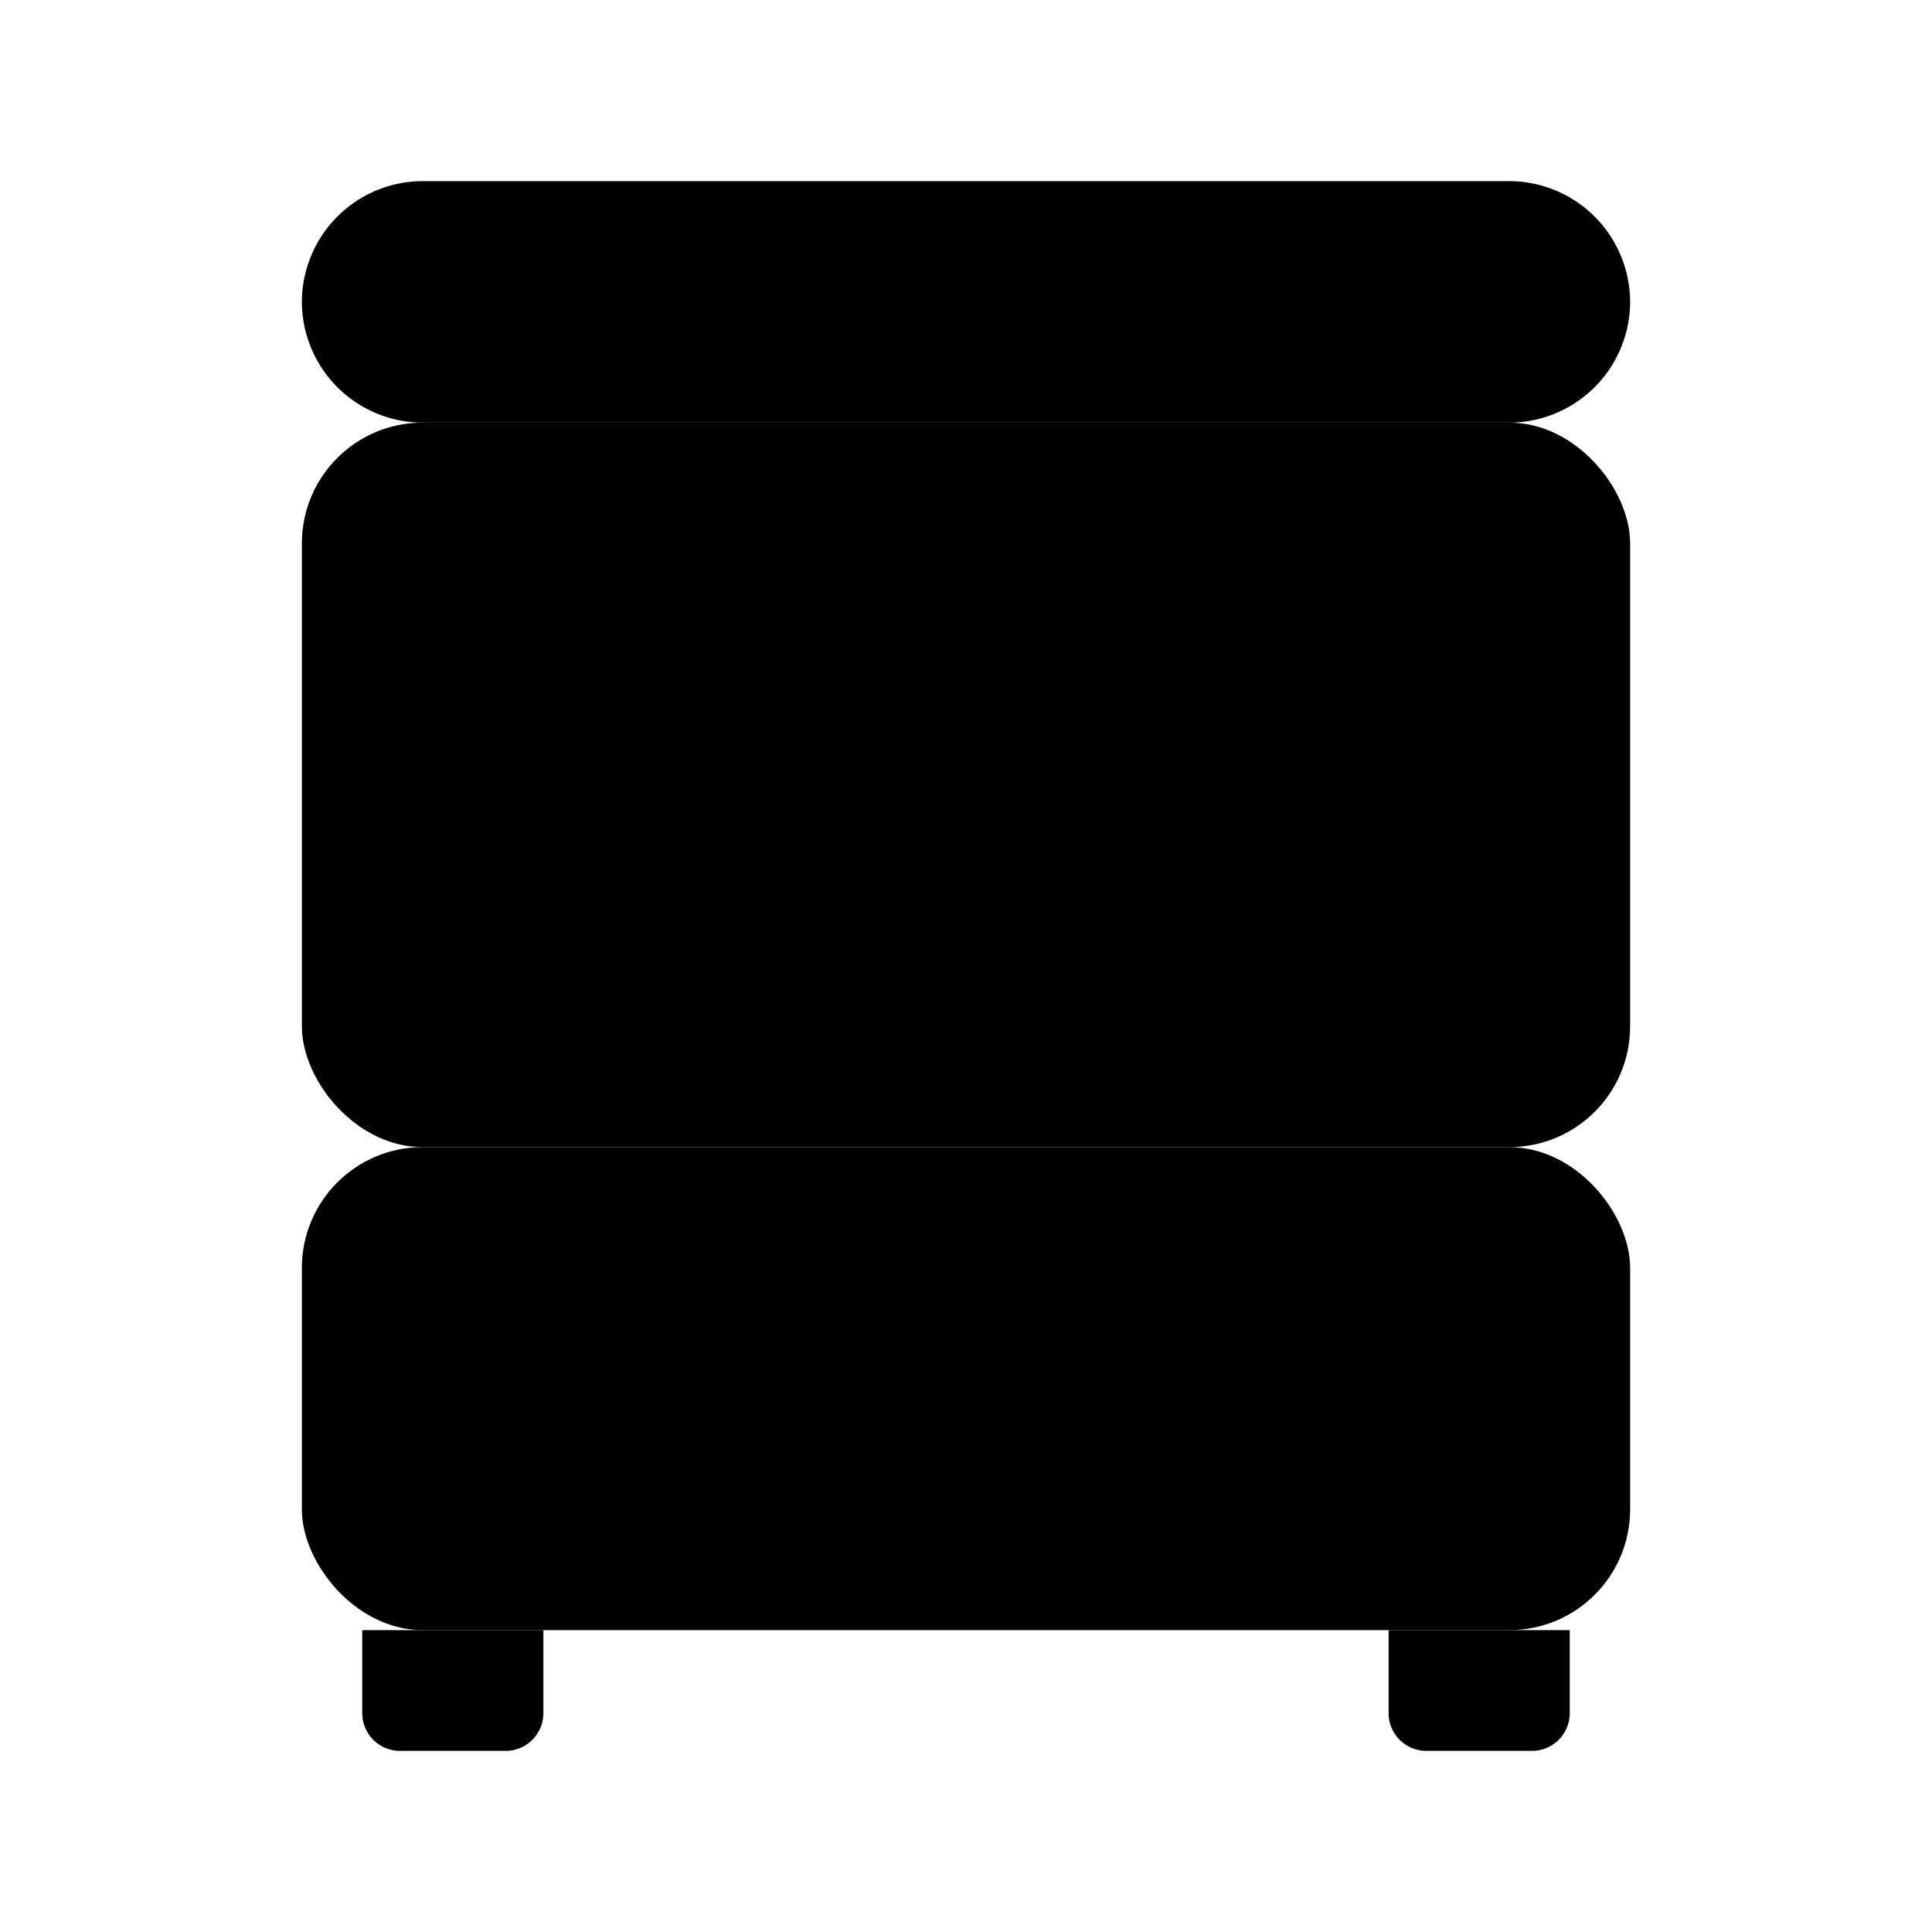 <svg xmlns="http://www.w3.org/2000/svg" viewBox="0 0 512 512" class="ionicon"><rect width="352" height="192" x="80" y="112" rx="32" ry="32" stroke-linecap="round" stroke-linejoin="round" class="ionicon-fill-none ionicon-stroke-width"/><rect width="352" height="128" x="80" y="304" rx="32" ry="32" stroke-linecap="round" stroke-linejoin="round" class="ionicon-fill-none ionicon-stroke-width"/><path d="M400 112H112a32.09 32.09 0 0 1-32-32h0a32.09 32.09 0 0 1 32-32h288a32.09 32.09 0 0 1 32 32h0a32.09 32.09 0 0 1-32 32M144 432v22a10 10 0 0 1-10 10h-28a10 10 0 0 1-10-10v-22ZM416 432v22a10 10 0 0 1-10 10h-28a10 10 0 0 1-10-10v-22Z" stroke-linecap="round" stroke-linejoin="round" class="ionicon-fill-none ionicon-stroke-width"/><circle cx="368" cy="368" r="16" stroke-linejoin="round" class="ionicon-fill-none ionicon-stroke-width"/><circle cx="144" cy="368" r="16" stroke-linejoin="round" class="ionicon-fill-none ionicon-stroke-width"/><path d="M256 112v192M80 80v288M432 80v288" stroke-linecap="round" stroke-linejoin="round" class="ionicon-fill-none ionicon-stroke-width"/></svg>